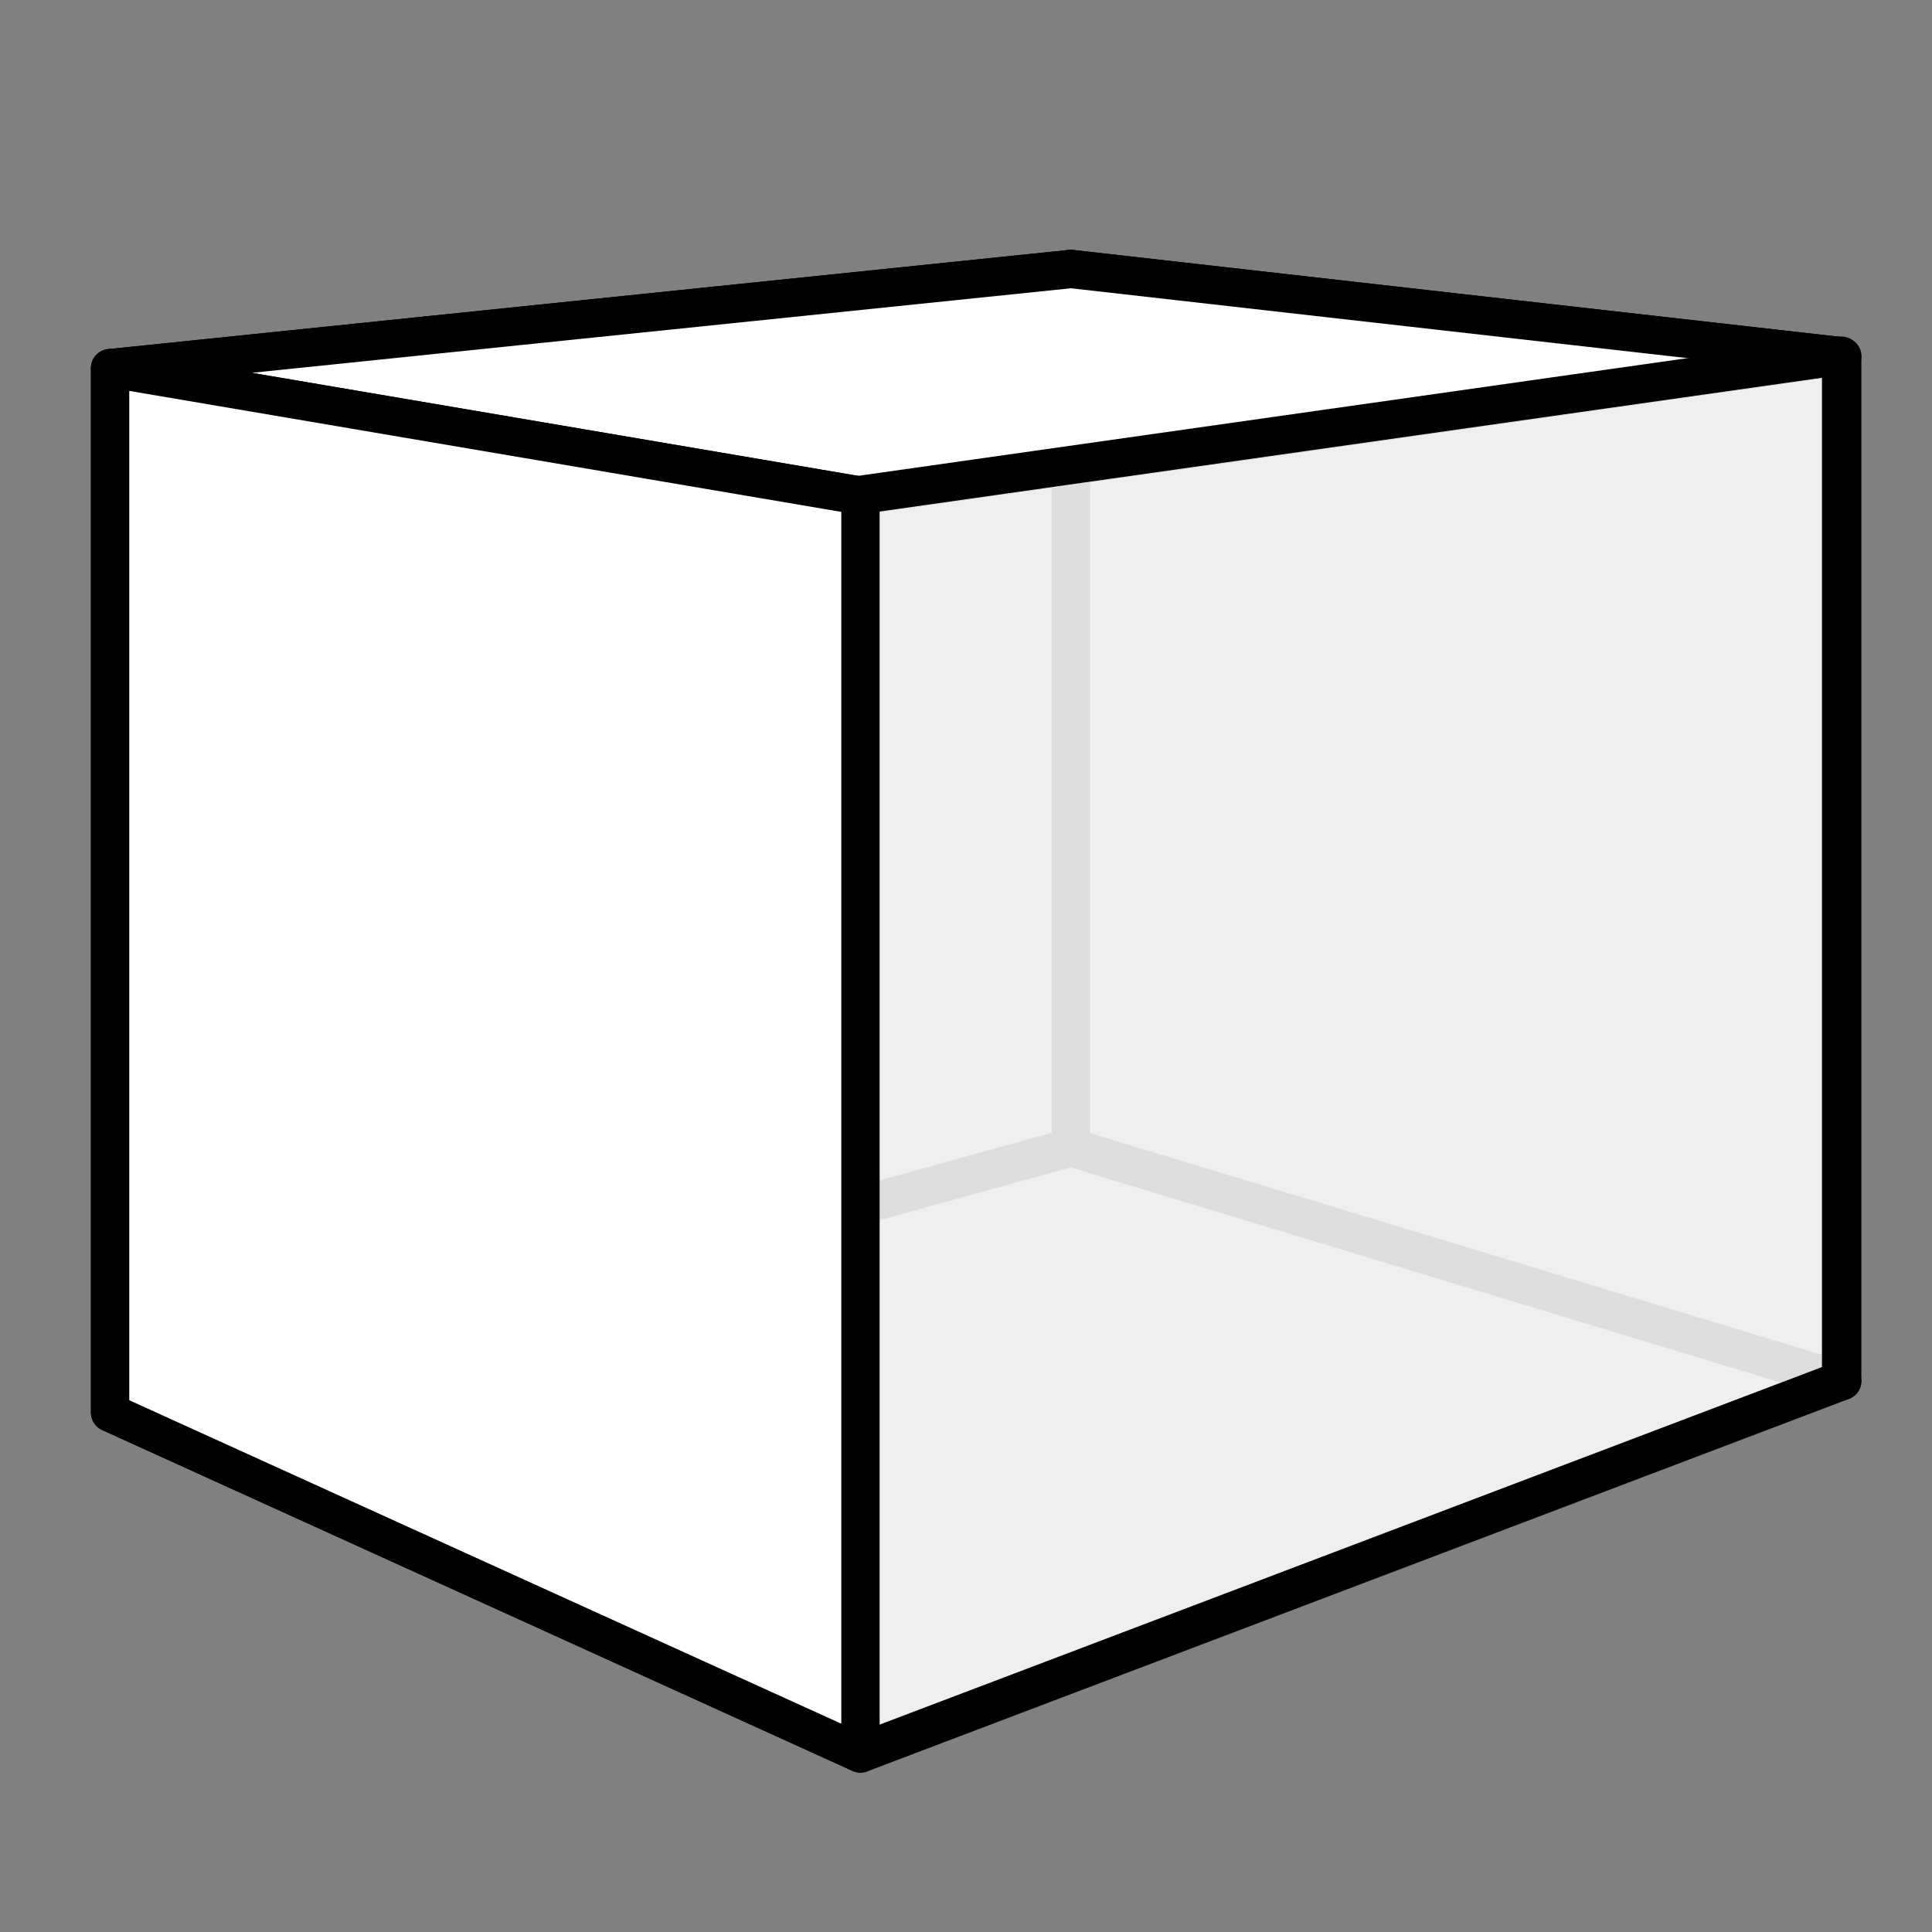 <?xml version="1.0" encoding="UTF-8" standalone="no"?>
<svg
   xmlns:dc="http://purl.org/dc/elements/1.1/"
   xmlns:cc="http://creativecommons.org/ns#"
   xmlns:rdf="http://www.w3.org/1999/02/22-rdf-syntax-ns#"
   xmlns:svg="http://www.w3.org/2000/svg"
   xmlns="http://www.w3.org/2000/svg"
   xmlns:sodipodi="http://sodipodi.sourceforge.net/DTD/sodipodi-0.dtd"
   xmlns:inkscape="http://www.inkscape.org/namespaces/inkscape"
   width="200mm"
   height="200mm"
   viewBox="0 0 200 200"
   version="1.1"
   id="svg14"
   sodipodi:docname="flipbox-min (1).svg"
   inkscape:version="0.92.5 (2060ec1f9f, 2020-04-08)">
  <rect x="0" y="0" width="200" height="200" fill="#808080" stroke="none"/>
  <defs
     id="defs18" />
  <sodipodi:namedview
     pagecolor="#ffffff"
     bordercolor="#666666"
     borderopacity="1"
     objecttolerance="10"
     gridtolerance="10"
     guidetolerance="10"
     inkscape:pageopacity="0"
     inkscape:pageshadow="2"
     inkscape:window-width="2560"
     inkscape:window-height="1391"
     id="namedview16"
     showgrid="false"
     inkscape:zoom="0.88305852"
     inkscape:cx="656.47789"
     inkscape:cy="51.282386"
     inkscape:window-x="0"
     inkscape:window-y="0"
     inkscape:window-maximized="1"
     inkscape:current-layer="svg14" />
  <g
     stroke-miterlimit="6"
     id="g12"
     stroke-linejoin="round"
     stroke-linecap="round"
     stroke-width="7"
     stroke="#000"
     fill-rule="evenodd"
     fill="#fff">
    <path
       d="M11.397 38.115V146.23l99.475-27.451V27.845zM11.397 146.231l77.677 35.287 101.63-38.561-79.832-24.177z"
       id="path2"
       style="stroke-width:3.969;stroke-miterlimit:6;stroke-dasharray:none;stroke-linejoin:round;stroke-linecap:round" />
    <path
       d="M110.872 27.845l79.832 9.045v106.067l-79.832-24.177z"
       id="path4"
       style="stroke-width:3.969;stroke-miterlimit:6;stroke-dasharray:none;stroke-linejoin:round;stroke-linecap:round" />
    <path
       d="M11.397 38.115l77.677 13.2 101.63-14.425-79.832-9.045z"
       id="path6"
       style="stroke-width:3.969;stroke-miterlimit:6;stroke-dasharray:none;stroke-linejoin:round;stroke-linecap:round" />
    <path
       d="M 88.965,51.245 V 181.448 l 101.63,-38.561 V 36.82 Z"
       id="path8"
       style="fill:#eeeeee;fill-opacity:0.933;stroke:#000000;stroke-width:3.969;stroke-linecap:round;stroke-linejoin:round;stroke-miterlimit:6;stroke-dasharray:none;stroke-opacity:1"
       inkscape:connector-curvature="0" />
    <path
       d="M11.397 38.115l77.677 13.2v130.203L11.397 146.23z"
       id="path10"
       style="stroke:#000000;stroke-opacity:1;stroke-width:3.969;stroke-miterlimit:6;stroke-dasharray:none;stroke-linejoin:round;stroke-linecap:round" />
  </g>
</svg>
